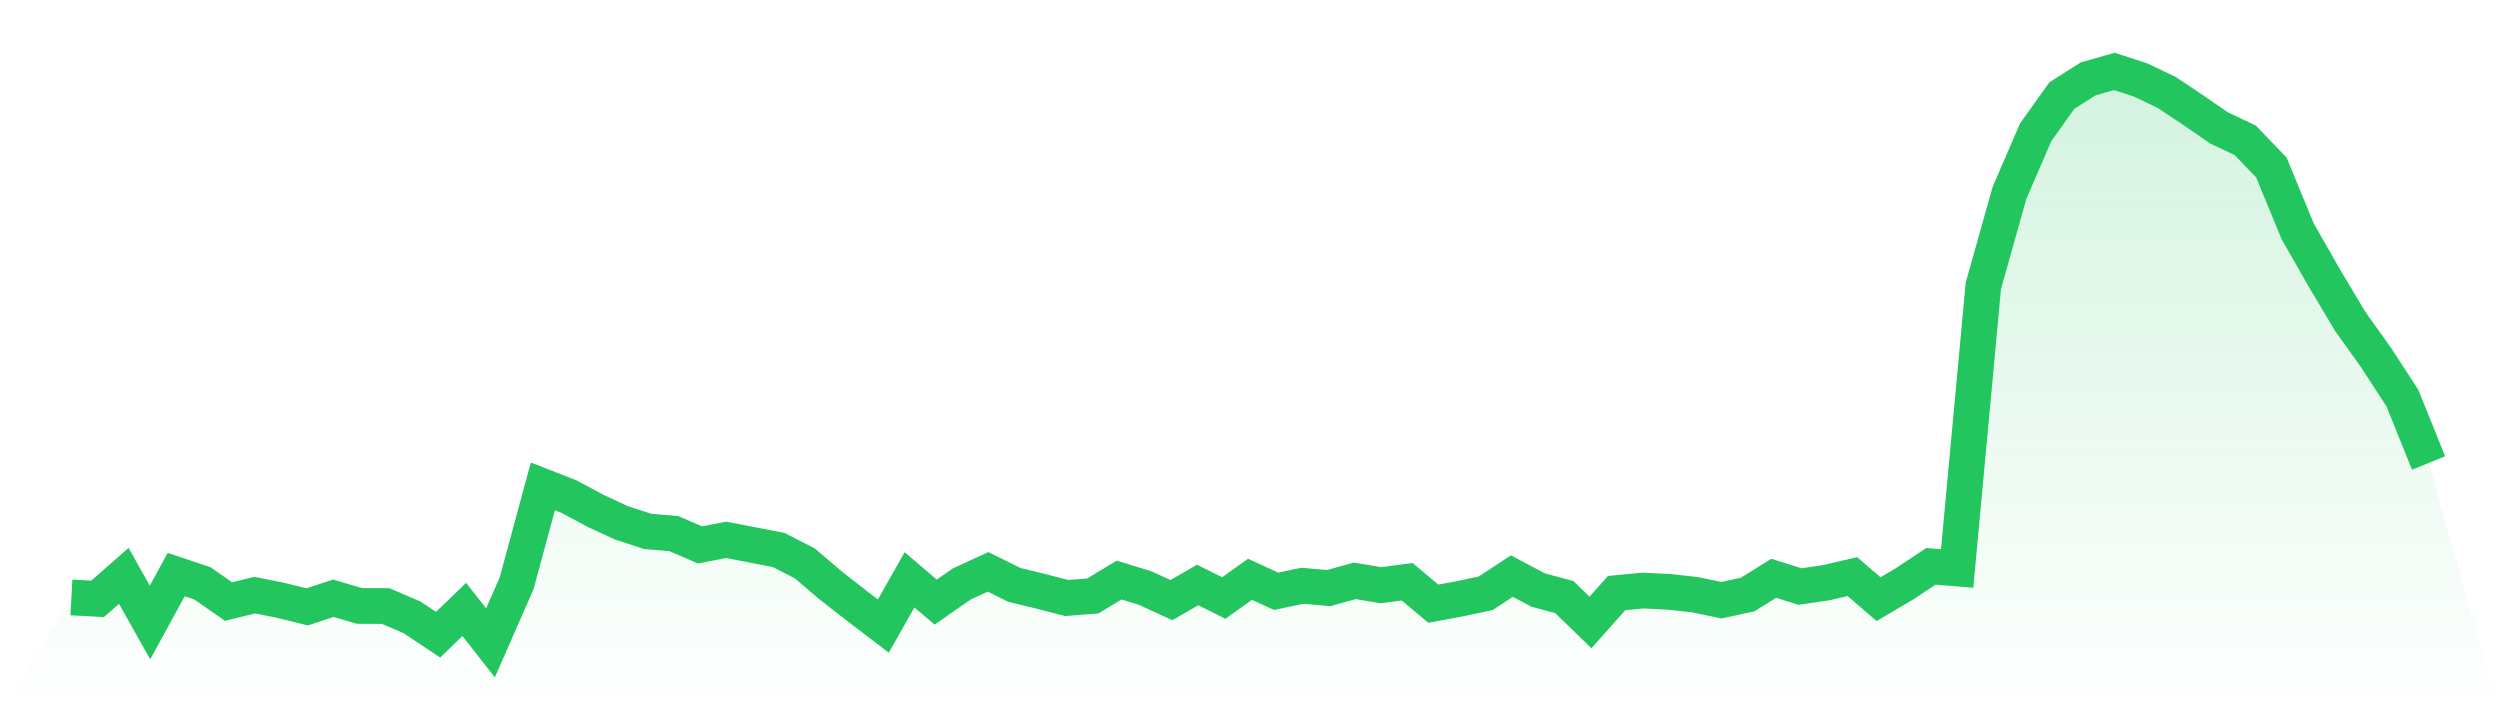 <svg viewBox="0 0 140 40" xmlns="http://www.w3.org/2000/svg">
<defs>
<linearGradient id="gradient" x1="0" x2="0" y1="0" y2="1">
<stop offset="0%" stop-color="#22c55e" stop-opacity="0.2"/>
<stop offset="100%" stop-color="#22c55e" stop-opacity="0"/>
</linearGradient>
</defs>
<path d="M4,33.457 L4,33.457 L5.467,33.535 L6.933,32.247 L8.4,34.86 L9.867,32.176 L11.333,32.665 L12.8,33.688 L14.267,33.326 L15.733,33.621 L17.2,33.984 L18.667,33.503 L20.133,33.932 L21.6,33.938 L23.067,34.567 L24.533,35.543 L26,34.128 L27.467,36 L28.933,32.658 L30.4,27.238 L31.867,27.811 L33.333,28.598 L34.8,29.279 L36.267,29.756 L37.733,29.883 L39.2,30.513 L40.667,30.231 L42.133,30.514 L43.6,30.797 L45.067,31.547 L46.533,32.797 L48,33.941 L49.467,35.06 L50.933,32.47 L52.4,33.717 L53.867,32.697 L55.333,32.024 L56.8,32.752 L58.267,33.109 L59.733,33.488 L61.2,33.374 L62.667,32.482 L64.133,32.932 L65.6,33.607 L67.067,32.758 L68.533,33.488 L70,32.44 L71.467,33.112 L72.933,32.803 L74.4,32.933 L75.867,32.526 L77.333,32.771 L78.8,32.578 L80.267,33.806 L81.733,33.535 L83.2,33.222 L84.667,32.26 L86.133,33.041 L87.6,33.435 L89.067,34.856 L90.533,33.212 L92,33.072 L93.467,33.144 L94.933,33.305 L96.4,33.612 L97.867,33.293 L99.333,32.384 L100.8,32.847 L102.267,32.631 L103.733,32.289 L105.2,33.553 L106.667,32.687 L108.133,31.713 L109.6,31.836 L111.067,16.005 L112.533,10.795 L114,7.403 L115.467,5.347 L116.933,4.419 L118.4,4 L119.867,4.475 L121.333,5.174 L122.8,6.153 L124.267,7.164 L125.733,7.856 L127.2,9.384 L128.667,12.947 L130.133,15.517 L131.6,17.978 L133.067,20.036 L134.533,22.29 L136,25.928 L140,40 L0,40 z" fill="url(#gradient)"/>
<path d="M4,33.457 L4,33.457 L5.467,33.535 L6.933,32.247 L8.4,34.86 L9.867,32.176 L11.333,32.665 L12.8,33.688 L14.267,33.326 L15.733,33.621 L17.2,33.984 L18.667,33.503 L20.133,33.932 L21.6,33.938 L23.067,34.567 L24.533,35.543 L26,34.128 L27.467,36 L28.933,32.658 L30.4,27.238 L31.867,27.811 L33.333,28.598 L34.8,29.279 L36.267,29.756 L37.733,29.883 L39.2,30.513 L40.667,30.231 L42.133,30.514 L43.6,30.797 L45.067,31.547 L46.533,32.797 L48,33.941 L49.467,35.06 L50.933,32.47 L52.4,33.717 L53.867,32.697 L55.333,32.024 L56.8,32.752 L58.267,33.109 L59.733,33.488 L61.2,33.374 L62.667,32.482 L64.133,32.932 L65.6,33.607 L67.067,32.758 L68.533,33.488 L70,32.44 L71.467,33.112 L72.933,32.803 L74.4,32.933 L75.867,32.526 L77.333,32.771 L78.8,32.578 L80.267,33.806 L81.733,33.535 L83.2,33.222 L84.667,32.26 L86.133,33.041 L87.6,33.435 L89.067,34.856 L90.533,33.212 L92,33.072 L93.467,33.144 L94.933,33.305 L96.4,33.612 L97.867,33.293 L99.333,32.384 L100.8,32.847 L102.267,32.631 L103.733,32.289 L105.2,33.553 L106.667,32.687 L108.133,31.713 L109.6,31.836 L111.067,16.005 L112.533,10.795 L114,7.403 L115.467,5.347 L116.933,4.419 L118.4,4 L119.867,4.475 L121.333,5.174 L122.8,6.153 L124.267,7.164 L125.733,7.856 L127.2,9.384 L128.667,12.947 L130.133,15.517 L131.6,17.978 L133.067,20.036 L134.533,22.29 L136,25.928" fill="none" stroke="#22c55e" stroke-width="2"/>
</svg>
